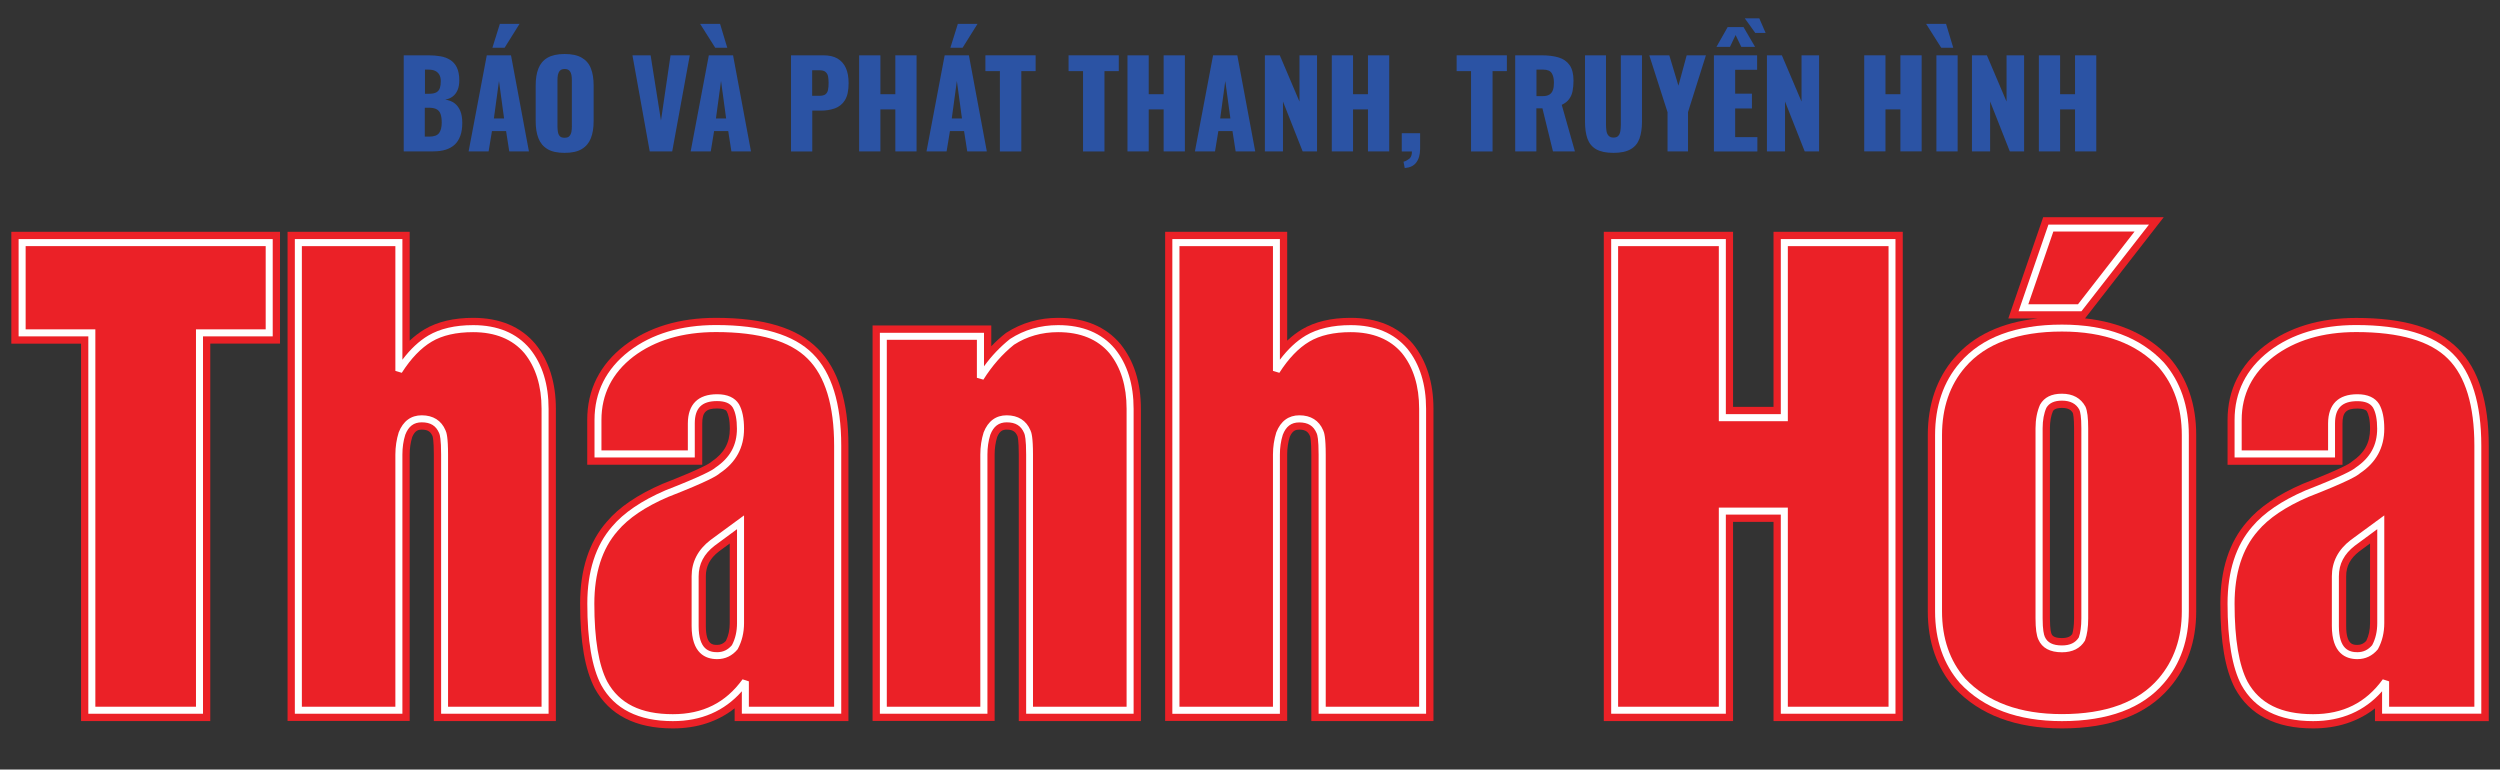 <?xml version="1.0" encoding="utf-8"?>
<!-- Generator: Adobe Illustrator 27.0.1, SVG Export Plug-In . SVG Version: 6.00 Build 0)  -->
<svg version="1.1" id="Layer_1" xmlns="http://www.w3.org/2000/svg" xmlns:xlink="http://www.w3.org/1999/xlink" x="0px" y="0px"
	 viewBox="0 0 2847.3 876.4" enable-background="new 0 0 2847.3 876.4" xml:space="preserve">
<rect x="0" y="0" width="2847.3" height="876.4" fill="#333333" stroke="none"/>
<g>
	<path fill="#2B53A4" d="M459.8,172.5V63h28.5c4.7,0,9.1,0.4,13.3,1.1c4.2,0.7,7.9,2.1,11.1,4.1s5.8,4.9,7.6,8.6
		c1.8,3.7,2.8,8.7,2.8,14.8c0,4.4-0.7,8.1-2,11.1c-1.3,3-3.2,5.4-5.5,7.2c-2.4,1.8-5.2,3-8.6,3.6c4.2,0.5,7.8,1.9,10.7,4.1
		c2.9,2.2,5.1,5.2,6.6,8.9c1.5,3.7,2.2,8.2,2.2,13.4c0,5.7-0.7,10.6-2.2,14.7c-1.5,4.1-3.6,7.5-6.4,10.1c-2.8,2.6-6.2,4.5-10.3,5.8
		c-4.1,1.3-8.8,1.9-14.1,1.9H459.8z M484,106.8h4.7c3.7,0,6.5-0.6,8.4-1.7c1.9-1.1,3.2-2.8,3.9-4.9c0.7-2.2,1-4.8,1-7.8
		c0-2.9-0.5-5.3-1.6-7.2c-1-1.9-2.6-3.4-4.6-4.4c-2-1-4.6-1.5-7.6-1.5H484V106.8z M484,155.6h5.1c5.3,0,9-1.4,11-4.1
		c2-2.7,3-6.7,3-11.9c0-4.1-0.5-7.4-1.4-9.9c-0.9-2.4-2.4-4.2-4.5-5.3c-2.1-1.1-4.9-1.7-8.4-1.7h-5V155.6z"/>
	<path fill="#2B53A4" d="M533.7,172.5L554.4,63h27.6l20.4,109.4H580l-3.6-23.1h-16.1l-3.8,23.1H533.7z M560.8,54.4l8.5-27.2h22.4
		l-17,27.2H560.8z M562.5,134.9h11.6l-5.8-42.7L562.5,134.9z"/>
	<path fill="#2B53A4" d="M643,174.1c-8.2,0-14.7-1.4-19.5-4.3c-4.8-2.9-8.2-7-10.3-12.4c-2.1-5.4-3.1-11.8-3.1-19.3V97.3
		c0-7.6,1-14,3.1-19.3c2.1-5.3,5.5-9.4,10.3-12.2c4.8-2.8,11.3-4.3,19.5-4.3c8.3,0,14.8,1.4,19.7,4.3c4.8,2.8,8.3,6.9,10.3,12.2
		c2.1,5.3,3.1,11.8,3.1,19.3V138c0,7.5-1,13.9-3.1,19.3c-2.1,5.4-5.5,9.5-10.3,12.4C657.8,172.7,651.3,174.1,643,174.1z M643,156.9
		c2.5,0,4.4-0.6,5.5-1.9c1.2-1.3,1.9-2.9,2.3-4.9c0.4-2,0.5-4,0.5-6.1V91.4c0-2.2-0.2-4.2-0.5-6.1c-0.4-1.9-1.1-3.5-2.3-4.8
		c-1.2-1.3-3-1.9-5.5-1.9c-2.3,0-4.1,0.6-5.3,1.9c-1.2,1.3-1.9,2.9-2.3,4.8c-0.4,1.9-0.5,4-0.5,6.1v52.7c0,2.1,0.2,4.1,0.5,6.1
		c0.3,2,1,3.6,2.2,4.9C638.6,156.3,640.5,156.9,643,156.9z"/>
	<path fill="#2B53A4" d="M740,172.5L720.3,63H741l11.8,74.3L763.7,63h21.9l-20,109.4H740z"/>
	<path fill="#2B53A4" d="M786.6,172.5L807.3,63h27.6l20.4,109.4H833l-3.6-23.1h-16.1l-3.8,23.1H786.6z M814.6,54.4l-17.2-27.2h22.7
		l8.2,27.2H814.6z M815.4,134.9H827l-5.8-42.7L815.4,134.9z"/>
	<path fill="#2B53A4" d="M900.9,172.5V63h36.8c6.6,0,12,1.2,16.2,3.7c4.2,2.5,7.4,6.1,9.5,10.8c2.1,4.7,3.1,10.5,3.1,17.2
		c0,8.5-1.4,14.9-4.2,19.4c-2.8,4.5-6.6,7.5-11.4,9.3c-4.8,1.7-10.1,2.6-16.1,2.6h-9.7v46.5H900.9z M925.1,109.1h8.1
		c3,0,5.2-0.5,6.8-1.6c1.5-1.1,2.5-2.7,3-4.9c0.5-2.2,0.7-4.9,0.7-8.2c0-2.8-0.2-5.2-0.6-7.4c-0.4-2.1-1.4-3.8-2.9-5.1
		c-1.5-1.3-3.9-1.9-7.2-1.9h-8V109.1z"/>
	<path fill="#2B53A4" d="M978.5,172.5V63h24.2v44.3h17V63h24.2v109.4h-24.2v-47.8h-17v47.8H978.5z"/>
	<path fill="#2B53A4" d="M1055.2,172.5L1075.9,63h27.6l20.4,109.4h-22.3l-3.6-23.1h-16.1l-3.8,23.1H1055.2z M1082.4,54.4l8.5-27.2
		h22.4l-17,27.2H1082.4z M1084,134.9h11.6l-5.8-42.7L1084,134.9z"/>
	<path fill="#2B53A4" d="M1138.8,172.5V81h-16.5V63h57.2v18h-16.3v91.5H1138.8z"/>
	<path fill="#2B53A4" d="M1233.5,172.5V81H1217V63h57.2v18h-16.3v91.5H1233.5z"/>
	<path fill="#2B53A4" d="M1284.1,172.5V63h24.2v44.3h17V63h24.2v109.4h-24.2v-47.8h-17v47.8H1284.1z"/>
	<path fill="#2B53A4" d="M1360.9,172.5L1381.6,63h27.6l20.4,109.4h-22.3l-3.6-23.1h-16.1l-3.8,23.1H1360.9z M1389.7,134.9h11.6
		l-5.8-42.7L1389.7,134.9z"/>
	<path fill="#2B53A4" d="M1440.6,172.5V63h17l22.4,52.7V63h20v109.4h-16.4l-22.4-56.8v56.8H1440.6z"/>
	<path fill="#2B53A4" d="M1516.8,172.5V63h24.2v44.3h17V63h24.2v109.4H1558v-47.8h-17v47.8H1516.8z"/>
	<path fill="#2B53A4" d="M1599.9,191.4l-1.4-7.2c2.3-0.6,4.5-1.8,6.6-3.4c2-1.7,3-4.4,3-8.3h-11.6v-20.8h20.9v18
		c-0.1,6.7-1.6,11.8-4.5,15.5C1610.1,188.9,1605.8,190.9,1599.9,191.4z"/>
	<path fill="#2B53A4" d="M1675.4,172.5V81H1659V63h57.2v18h-16.3v91.5H1675.4z"/>
	<path fill="#2B53A4" d="M1725.7,172.5V63h30.1c7.4,0,13.8,0.8,19.2,2.4c5.4,1.6,9.6,4.5,12.6,8.7c3,4.2,4.5,10.1,4.5,17.8
		c0,4.5-0.4,8.5-1.1,12c-0.7,3.5-2.1,6.6-4,9.1c-1.9,2.6-4.7,4.7-8.3,6.4l15,53h-25l-12-49h-6.9v49H1725.7z M1749.9,109.5h6.8
		c3.4,0,6.1-0.6,8-1.8c1.9-1.2,3.2-3,4-5.3c0.8-2.3,1.1-5.1,1.1-8.3c0-4.7-0.9-8.3-2.6-10.9c-1.7-2.6-4.9-3.9-9.5-3.9h-7.8V109.5z"
		/>
	<path fill="#2B53A4" d="M1837.6,174.1c-8.4,0-14.9-1.4-19.7-4.1c-4.7-2.7-8-6.8-9.9-12c-1.9-5.3-2.8-11.7-2.8-19.4V63h23.9v79.2
		c0,2.3,0.2,4.5,0.5,6.8c0.4,2.3,1.1,4.1,2.4,5.5c1.2,1.4,3.1,2.2,5.6,2.2c2.6,0,4.5-0.7,5.7-2.2c1.2-1.4,1.9-3.3,2.2-5.5
		c0.3-2.3,0.5-4.5,0.5-6.8V63h24.1v75.5c0,7.7-1,14.1-2.9,19.4c-1.9,5.3-5.2,9.3-9.9,12C1852.5,172.7,1846,174.1,1837.6,174.1z"/>
	<path fill="#2B53A4" d="M1899.2,172.5v-44.7L1878.4,63h22.8l10.4,34.6L1921,63h21.9l-20.4,64.7v44.7H1899.2z"/>
	<path fill="#2B53A4" d="M1952,172.5V63h49.2v16.5h-25v27.2h19.1v16.8h-19.1v32.7h25.3v16.3H1952z M1954.9,53.4l12.8-22.6h18
		l13.2,22.6h-15.7l-6.5-13.5l-6.4,13.5H1954.9z M1999.1,37.5l-11.9-16.6h16.5l7.2,16.6H1999.1z"/>
	<path fill="#2B53A4" d="M2012.4,172.5V63h17l22.4,52.7V63h20v109.4h-16.4l-22.4-56.8v56.8H2012.4z"/>
	<path fill="#2B53A4" d="M2123.2,172.5V63h24.2v44.3h17V63h24.2v109.4h-24.2v-47.8h-17v47.8H2123.2z"/>
	<path fill="#2B53A4" d="M2210.9,54.4l-17.2-27.2h22.7l8.2,27.2H2210.9z M2205.4,172.5V63h24.2v109.4H2205.4z"/>
	<path fill="#2B53A4" d="M2245.9,172.5V63h17l22.4,52.7V63h20v109.4H2289l-22.4-56.8v56.8H2245.9z"/>
	<path fill="#2B53A4" d="M2322.1,172.5V63h24.2v44.3h17V63h24.2v109.4h-24.2v-47.8h-17v47.8H2322.1z"/>
</g>
<g>
	<g>
		<g>
			<path fill="#EB2127" d="M25.2,379.1V276.3h281.4v102.8h-79.4v429.8H104.6V379.1H25.2z"/>
			<path fill="#EB2127" d="M239.5,821.2H92.3V391.4H12.9V264h306v127.3h-79.4V821.2z M116.8,796.6h98.1V366.8h79.4v-78.3H37.4v78.3
				h79.4V796.6z"/>
		</g>
		<g>
			<path fill="#EB2127" d="M339.8,808.9V276.3h114.5v146.1c10.8-16.9,22.7-29.2,35.5-36.8c12.8-7.6,29.2-11.4,49.1-11.4
				c26.7,0,47.2,8.5,61.5,25.4c13.7,16.9,20.5,38.9,20.5,66v343.2H506.4V517.7c0-13.9-0.9-22.6-2.6-26c-4.1-9.8-11.9-14.6-23.4-14.6
				c-10.6,0-18.1,5.5-22.4,16.6c-2.4,7.6-3.6,15.6-3.6,24.1v291.2H339.8z"/>
			<path fill="#EB2127" d="M633.1,821.2H494.1V517.7c0-16.4-1.3-20.4-1.4-20.8c-2-4.7-4.8-7.6-12.3-7.6c-3.6,0-7.7,0.7-10.9,8.4
				c-1.9,6.2-2.9,13-2.9,20v303.4H327.5V264h139.1V388c5.4-5.1,11.1-9.4,16.9-12.9c14.7-8.7,33.3-13.1,55.4-13.1
				c30.3,0,54.2,10,70.8,29.7c15.6,19.3,23.4,44.1,23.4,74V821.2z M518.6,796.6h90v-331c0-24.1-6-43.7-17.8-58.3
				c-11.8-13.9-28.8-20.8-51.9-20.8c-17.6,0-32,3.3-42.9,9.7c-11.1,6.6-21.6,17.6-31.4,32.8L442,464.3V288.6h-90v508h90V517.7
				c0-9.7,1.4-19,4.1-27.8l0.3-0.8c6.2-15.7,18.2-24.4,33.9-24.4c16.2,0,28.5,7.7,34.6,21.8c1.9,4.1,3.7,10.9,3.7,31.1V796.6z"/>
		</g>
		<g>
			<path fill="#EB2127" d="M954,507.6v301.3H848.9V776c-20,27.5-47.5,41.3-82.6,41.3c-37.7,0-63.8-13-78.1-39
				c-10.2-19.3-15.3-49.6-15.3-90.8c0-36,9.1-64.4,27.3-85.2c12.8-15.2,32.5-28.5,59.2-40c33.8-13.2,53.2-22.1,58.2-26.7
				c17.1-11.5,25.7-27.2,25.7-47.2c0-11.3-1.7-20-5.2-26c-3.9-6.3-11.1-9.4-21.5-9.4c-19.5,0-29.3,9.8-29.3,29.3v34.8H681.1v-38.7
				c0-30.6,12.6-55.6,37.7-75.2c25.4-19.3,57.6-29,96.6-29c50.8,0,86.5,10.5,107.4,31.6C943.6,426.6,954,460.6,954,507.6z
				 M843.4,709.7V594.8l-31.9,23.4c-13.2,10.2-19.8,22.9-19.8,38.1v56.6c0,22.6,8.3,33.8,25.1,33.8c8,0,14.7-3.3,20.2-9.8
				C841.2,729,843.4,719.9,843.4,709.7z"/>
			<path fill="#EB2127" d="M766.3,829.6c-42.4,0-72.3-15.3-88.8-45.4c-11.3-21.5-16.8-53-16.8-96.7c0-38.9,10.2-70.3,30.4-93.3
				c13.8-16.4,35.3-31,63.6-43.2c45-17.6,53.3-23.2,54.8-24.5l1.4-1.1c13.8-9.3,20.3-21,20.3-37c0-11.3-2-17.1-3.6-20
				c-1.3-2-5-3.2-10.8-3.2c-12.7,0-17,4.3-17,17v47.1H668.8v-51c0-34.4,14.3-63,42.5-84.8c27.5-20.9,62.5-31.5,104.1-31.5
				c54.7,0,92.6,11.5,116.1,35.2c23.1,23.1,34.8,60.2,34.8,110.5v313.5H836.7v-14.5C817.4,821.9,793.8,829.6,766.3,829.6z
				 M825.2,545.3c-5,4.2-17.2,11.1-61.3,28.4c-24.4,10.5-42.8,22.9-54.3,36.5c-16.3,18.6-24.4,44.6-24.4,77.3c0,39,4.7,67.6,13.9,85
				c12,21.8,34,32.5,67.2,32.5c31.2,0,55-11.9,72.7-36.2l22.2-30.6v58.4h80.6v-289c0-43.5-9.3-74.8-27.6-93.2
				c-18.4-18.6-51.6-28-98.7-28c-36.1,0-66.1,8.9-89.2,26.5c-22.1,17.1-32.9,38.6-32.9,65.4v26.4h81.9v-22.5
				c0-26.4,15.1-41.5,41.5-41.5c18.5,0,27.6,8.3,31.9,15.2c4.8,8.4,7.1,18.9,7.1,32.5C855.7,512.4,845.4,531.5,825.2,545.3z
				 M816.7,759c-11.2,0-37.3-4.5-37.3-46.1v-56.6c0-19.1,8.3-35.2,24.6-47.8l51.6-37.9v139.1c0,12.2-2.7,23.4-8,33.2l-1.4,2
				C838.6,754.1,828.4,759,816.7,759z M831.1,619l-12.4,9.1c-10.1,7.8-14.8,16.8-14.8,28.2v56.6c0,21.6,8,21.6,12.8,21.6
				c4,0,7.1-1.4,10-4.5c3-6,4.4-12.7,4.4-20.4V619z"/>
		</g>
		<g>
			<path fill="#EB2127" d="M1006.1,808.9V383h110.6v47.2c10.2-16.3,22.2-29.9,36.1-41c15.4-10,32.9-15,52.4-15
				c26.7,0,47.2,8.5,61.5,25.4c13.7,16.9,20.5,38.9,20.5,66v343.2h-114.5V517.7c0-13.9-0.9-22.6-2.6-26
				c-4.1-9.8-11.9-14.6-23.4-14.6c-10.6,0-18.1,5.5-22.4,16.6c-2.4,7.6-3.6,15.6-3.6,24.1v291.2H1006.1z"/>
			<path fill="#EB2127" d="M1299.4,821.2h-139.1V517.7c0-16.4-1.3-20.4-1.4-20.8c-2-4.7-4.8-7.6-12.3-7.6c-4.6,0-8,1.4-10.9,8.4
				c-1.9,6.2-2.9,12.9-2.9,20v303.4H993.8V370.7H1129v23.7c5.1-5.4,10.5-10.3,16.2-14.8l1-0.7c17.4-11.2,37.2-16.9,59-16.9
				c30.3,0,54.2,10,70.8,29.7c15.6,19.3,23.4,44.1,23.4,74V821.2z M1184.9,796.6h90v-331c0-24.1-6-43.7-17.8-58.3
				c-11.8-13.9-28.8-20.8-51.9-20.8c-17,0-31.8,4.1-45.2,12.7c-12.5,10.1-23.6,22.7-32.9,37.5l-22.7,36.2v-77.6h-86.1v401.3h90
				V517.7c0-9.7,1.4-19,4.2-27.8l0.3-0.8c6.2-15.7,18.2-24.4,33.9-24.4c16.2,0,28.5,7.7,34.6,21.8c1.9,4.1,3.7,10.9,3.7,31.1V796.6z
				"/>
		</g>
		<g>
			<path fill="#EB2127" d="M1339.2,808.9V276.3h114.5v146.1c10.8-16.9,22.7-29.2,35.5-36.8c12.8-7.6,29.2-11.4,49.1-11.4
				c26.7,0,47.2,8.5,61.5,25.4c13.7,16.9,20.5,38.9,20.5,66v343.2h-114.5V517.7c0-13.9-0.9-22.6-2.6-26
				c-4.1-9.8-11.9-14.6-23.4-14.6c-10.6,0-18.1,5.5-22.5,16.6c-2.4,7.6-3.6,15.6-3.6,24.1v291.2H1339.2z"/>
			<path fill="#EB2127" d="M1632.6,821.2h-139.1V517.7c0-16.4-1.3-20.4-1.4-20.8c-2-4.7-4.8-7.6-12.3-7.6c-3.6,0-7.7,0.7-10.9,8.4
				c-1.9,6.2-2.9,13-2.9,20v303.4H1327V264H1466V388c5.4-5.1,11.1-9.4,16.9-12.9c14.7-8.7,33.3-13.1,55.4-13.1
				c30.3,0,54.2,10,70.9,29.7c15.6,19.3,23.4,44.1,23.4,74V821.2z M1518.1,796.6h90v-331c0-24.1-6-43.7-17.8-58.3
				c-11.8-13.9-28.8-20.8-51.9-20.8c-17.6,0-32,3.3-42.9,9.7c-11.1,6.6-21.6,17.6-31.4,32.8l-22.6,35.3V288.6h-90v508h90V517.7
				c0-9.7,1.4-19,4.1-27.8l0.3-0.8c6.2-15.7,18.2-24.4,33.9-24.4c16.2,0,28.5,7.7,34.6,21.8c2,4.1,3.7,10.9,3.7,31.1V796.6z"/>
		</g>
		<g>
			<path fill="#EB2127" d="M1838.9,808.9V276.3h122.7v199.4h70.6V276.3h122.7v532.6h-122.7V582.1h-70.6v226.8H1838.9z"/>
			<path fill="#EB2127" d="M2167.1,821.2h-147.2V594.4h-46.1v226.8h-147.2V264h147.2v199.4h46.1V264h147.2V821.2z M2044.5,796.6
				h98.1v-508h-98.1V488h-95.1V288.6h-98.1v508h98.1V569.9h95.1V796.6z"/>
		</g>
		<g>
			<path fill="#EB2127" d="M2207.9,495.6c0-32.3,9.1-59,27.3-80c24.1-28,61.8-42,113.2-42c49.4,0,87.2,14,113.2,42
				c18.2,21,27.3,47.7,27.3,80v200.7c0,31.5-9.1,57.8-27.3,79.1c-23.9,28-61.6,42-113.2,42c-49.2,0-87-14-113.2-42
				c-18.2-20.8-27.3-47.2-27.3-79.1V495.6z M2335.7,259.7h103.5l-70.6,90.8h-64.1L2335.7,259.7z M2322.4,704.1
				c0,11.1,1,18.7,2.9,22.8c3.5,8,11.2,12,23.1,12c10.6,0,18.2-3.8,22.8-11.4c2.2-5.9,3.3-13.7,3.3-23.4V487.8
				c0-11.3-0.9-18.9-2.6-22.8c-4.6-8.5-12.4-12.7-23.4-12.7c-10.2,0-17.2,3.4-21.2,10.1c-3.3,7.2-4.9,15.6-4.9,25.4V704.1z"/>
			<path fill="#EB2127" d="M2348.4,829.6c-52.5,0-93.6-15.4-122.2-45.8c-20.4-23.3-30.6-52.7-30.6-87.4V495.6
				c0-35.2,10.2-64.8,30.3-88.1c21.7-25.3,53.6-40.3,94.9-44.8h-33.5l39.7-115.3h137.3l-89.6,115.2c40.3,4.4,72.5,19.3,96,44.5
				c20.4,23.6,30.6,53.2,30.6,88.4v200.7c0,34.3-10.2,63.6-30.3,87C2444.8,814,2403.6,829.6,2348.4,829.6z M2348.4,385.8
				c-47.4,0-82.4,12.7-103.9,37.7c-16.4,18.9-24.4,42.5-24.4,72v200.7c0,29.1,7.9,52.3,24.3,71c23.4,25,58.5,37.8,104,37.8
				c47.6,0,82.6-12.7,103.9-37.7c16.4-19.2,24.4-42.4,24.4-71.1V495.6c0-29.5-8-53.1-24.3-72
				C2429.2,398.7,2394.1,385.8,2348.4,385.8z M2321.7,338.2h40.9l51.5-66.2h-69.6L2321.7,338.2z M2348.4,751.2
				c-21.5,0-30.5-10.6-34.4-19.4c-2.6-5.5-3.9-14.4-3.9-27.6V487.8c0-11.5,2-21.7,6-30.5l0.6-1.1c4.3-7.4,13.3-16.2,31.8-16.2
				c19.8,0,29.5,10.4,34.2,19.1l0.4,0.8c2.5,5.7,3.7,14.3,3.7,27.8v216.4c0,11.3-1.3,20.4-4,27.7l-1,2.1
				C2377,741.8,2367.3,751.2,2348.4,751.2z M2338.2,468.1c-2.3,5.4-3.5,12-3.5,19.7v216.4c0,13.5,1.6,17.1,1.7,17.5
				c0.7,1.7,2.2,5,12,5c7,0,10-2.2,11.7-4.5c1-3.3,2.1-8.9,2.1-18V487.8c0-12.1-1.1-16.4-1.4-17.5c-1.7-2.9-4.6-5.7-12.3-5.7
				C2341.2,464.6,2339,466.8,2338.2,468.1z"/>
		</g>
		<g>
			<path fill="#EB2127" d="M2822.1,507.6v301.3H2717V776c-20,27.5-47.5,41.3-82.6,41.3c-37.7,0-63.8-13-78.1-39
				c-10.2-19.3-15.3-49.6-15.3-90.8c0-36,9.1-64.4,27.3-85.2c12.8-15.2,32.5-28.5,59.2-40c33.8-13.2,53.2-22.1,58.2-26.7
				c17.1-11.5,25.7-27.2,25.7-47.2c0-11.3-1.7-20-5.2-26c-3.9-6.3-11.1-9.4-21.5-9.4c-19.5,0-29.3,9.8-29.3,29.3v34.8h-106.4v-38.7
				c0-30.6,12.6-55.6,37.7-75.2c25.4-19.3,57.6-29,96.6-29c50.8,0,86.5,10.5,107.4,31.6C2811.7,426.6,2822.1,460.6,2822.1,507.6z
				 M2711.5,709.7V594.8l-31.9,23.4c-13.2,10.2-19.8,22.9-19.8,38.1v56.6c0,22.6,8.3,33.8,25.1,33.8c8,0,14.7-3.3,20.2-9.8
				C2709.3,729,2711.5,719.9,2711.5,709.7z"/>
			<path fill="#EB2127" d="M2634.4,829.6c-42.4,0-72.3-15.3-88.8-45.4c-11.3-21.5-16.8-53-16.8-96.7c0-38.9,10.2-70.3,30.4-93.3
				c13.8-16.4,35.3-31,63.6-43.2c45-17.6,53.4-23.2,54.8-24.5l1.4-1.1c13.8-9.3,20.3-21,20.3-37c0-11.3-2-17.1-3.6-19.9
				c-1.3-2-5-3.2-10.8-3.2c-12.7,0-17,4.3-17,17v47.1h-130.9v-51c0-34.4,14.3-63,42.5-84.8c27.5-20.9,62.5-31.5,104.1-31.5
				c54.7,0,92.6,11.5,116.1,35.2c23.1,23.1,34.8,60.2,34.8,110.5v313.5h-129.6v-14.5C2685.5,821.9,2661.9,829.6,2634.4,829.6z
				 M2693.3,545.3c-5,4.2-17.2,11.1-61.2,28.4c-24.4,10.5-42.8,22.9-54.3,36.5c-16.3,18.6-24.4,44.6-24.4,77.3
				c0,39,4.7,67.6,13.9,85c12,21.8,34,32.5,67.2,32.5c31.2,0,55-11.9,72.7-36.2l22.2-30.6v58.4h80.5v-289c0-43.5-9.3-74.8-27.6-93.2
				c-18.4-18.6-51.6-28-98.7-28c-36.1,0-66.1,8.9-89.2,26.5c-22.1,17.1-32.9,38.6-32.9,65.4v26.4h81.9v-22.5
				c0-26.4,15.1-41.5,41.5-41.5c18.6,0,27.6,8.3,31.9,15.2c4.8,8.4,7,18.9,7,32.5C2723.8,512.4,2713.5,531.5,2693.3,545.3z
				 M2684.8,759c-11.2,0-37.3-4.5-37.3-46.1v-56.6c0-19.1,8.3-35.2,24.6-47.8l51.6-37.9v139.1c0,12.2-2.7,23.4-8,33.2l-1.4,2
				C2706.7,754.1,2696.5,759,2684.8,759z M2699.2,619l-12.3,9.1c-10.1,7.8-14.8,16.8-14.8,28.2v56.6c0,21.6,8,21.6,12.8,21.6
				c4,0,7.1-1.4,10-4.5c3-6,4.4-12.6,4.4-20.4V619z"/>
		</g>
	</g>
	<g>
		<g>
			<path fill="#EB2127" d="M25.2,379.1V276.3h281.4v102.8h-79.4v429.8H104.6V379.1H25.2z"/>
			<path fill="#FFFFFF" d="M231.2,812.9H100.6V383.1H21.2V272.3h289.4v110.8h-79.4V812.9z M108.5,804.9h114.7V375.1h79.4v-94.8H29.2
				v94.8h79.4V804.9z"/>
		</g>
		<g>
			<path fill="#EB2127" d="M339.8,808.9V276.3h114.5v146.1c10.8-16.9,22.7-29.2,35.5-36.8c12.8-7.6,29.2-11.4,49.1-11.4
				c26.7,0,47.2,8.5,61.5,25.4c13.7,16.9,20.5,38.9,20.5,66v343.2H506.4V517.7c0-13.9-0.9-22.6-2.6-26c-4.1-9.8-11.9-14.6-23.4-14.6
				c-10.6,0-18.1,5.5-22.4,16.6c-2.4,7.6-3.6,15.6-3.6,24.1v291.2H339.8z"/>
			<path fill="#FFFFFF" d="M624.9,812.9H502.4V517.7c0-17.3-1.4-22.6-2.2-24.3c-3.6-8.6-9.9-12.4-19.9-12.4c-9,0-15,4.5-18.7,14.1
				c-2.2,6.9-3.3,14.6-3.3,22.6v295.2H335.8V272.3h122.5v137.4c9.1-12.1,19-21.3,29.4-27.5c13.4-7.9,30.6-11.9,51.2-11.9
				c27.8,0,49.5,9,64.5,26.8c14.3,17.6,21.4,40.7,21.4,68.6V812.9z M510.3,804.9h106.5V465.7c0-26.1-6.6-47.4-19.6-63.5
				c-13.4-15.8-33.1-23.9-58.4-23.9c-19.1,0-35,3.6-47.1,10.8c-12.2,7.2-23.7,19.2-34.1,35.5l-7.3-2.2V280.3H343.8v524.6h106.5
				V517.7c0-8.8,1.3-17.3,3.8-25.3c5-12.8,14-19.4,26.2-19.4c13,0,22.4,5.9,27.1,17.1c1.2,2.4,2.9,8.1,2.9,27.6V804.9z"/>
		</g>
		<g>
			<path fill="#EB2127" d="M954,507.6v301.3H848.9V776c-20,27.5-47.5,41.3-82.6,41.3c-37.7,0-63.8-13-78.1-39
				c-10.2-19.3-15.3-49.6-15.3-90.8c0-36,9.1-64.4,27.3-85.2c12.8-15.2,32.5-28.5,59.2-40c33.8-13.2,53.2-22.1,58.2-26.7
				c17.1-11.5,25.7-27.2,25.7-47.2c0-11.3-1.7-20-5.2-26c-3.9-6.3-11.1-9.4-21.5-9.4c-19.5,0-29.3,9.8-29.3,29.3v34.8H681.1v-38.7
				c0-30.6,12.6-55.6,37.7-75.2c25.4-19.3,57.6-29,96.6-29c50.8,0,86.5,10.5,107.4,31.6C943.6,426.6,954,460.6,954,507.6z
				 M843.4,709.7V594.8l-31.9,23.4c-13.2,10.2-19.8,22.9-19.8,38.1v56.6c0,22.6,8.3,33.8,25.1,33.8c8,0,14.7-3.3,20.2-9.8
				C841.2,729,843.4,719.9,843.4,709.7z"/>
			<path fill="#FFFFFF" d="M766.3,821.3c-39.1,0-66.6-13.8-81.6-41.1c-10.5-19.8-15.8-51-15.8-92.7c0-36.8,9.5-66.4,28.3-87.9
				c13.1-15.5,33.5-29.4,60.6-41.1c41.5-16.2,54-23.1,57.1-26c16.6-11.2,24.4-25.5,24.4-44.2c0-10.5-1.6-18.6-4.7-24.1
				c-3.1-5-9-7.4-18-7.4c-17.3,0-25.3,8-25.3,25.3V521H677.1v-42.7c0-31.7,13.2-58.1,39.3-78.3c26-19.8,59.3-29.8,99.1-29.8
				c51.6,0,88.7,11,110.2,32.7c21.5,21.5,32.4,56.7,32.4,104.6v305.3H844.9v-25.5C825,809.9,798.6,821.3,766.3,821.3z M816.7,449
				c11.8,0,20.2,3.8,24.9,11.3c3.9,6.8,5.8,16.2,5.8,28.1c0,21.3-9.2,38.3-27.5,50.5c-3,2.8-12.9,9.1-59,27.1
				c-25.9,11.1-45.3,24.2-57.6,38.9c-17.5,20-26.4,47.8-26.4,82.7c0,40.4,5,70.3,14.8,88.9c13.7,24.8,38,36.9,74.6,36.9
				c34.1,0,60.1-13,79.4-39.7l7.2,2.3v28.9H950V507.6c0-45.7-10.1-79.1-30.1-99c-20-20.2-55.1-30.4-104.5-30.4
				c-38,0-69.7,9.5-94.2,28.1c-24,18.6-36.2,42.8-36.2,72v34.7h98.4v-30.8C783.5,460.5,795,449,816.7,449z M816.7,750.7
				c-13.2,0-29-6.6-29-37.8v-56.6c0-16.4,7.2-30.3,21.4-41.2l38.3-28.1v122.7c0,10.8-2.4,20.6-7,29.2l-0.4,0.7
				C833.8,747,826,750.7,816.7,750.7z M839.4,602.7l-25.5,18.8c-12.2,9.4-18.2,20.8-18.2,34.9v56.6c0,26.8,12,29.8,21.1,29.8
				c6.7,0,12.2-2.6,16.8-8c3.9-7.3,5.8-15.8,5.8-25.1V602.7z"/>
		</g>
		<g>
			<path fill="#EB2127" d="M1006.1,808.9V383h110.6v47.2c10.2-16.3,22.2-29.9,36.1-41c15.4-10,32.9-15,52.4-15
				c26.7,0,47.2,8.5,61.5,25.4c13.7,16.9,20.5,38.9,20.5,66v343.2h-114.5V517.7c0-13.9-0.9-22.6-2.6-26
				c-4.1-9.8-11.9-14.6-23.4-14.6c-10.6,0-18.1,5.5-22.4,16.6c-2.4,7.6-3.6,15.6-3.6,24.1v291.2H1006.1z"/>
			<path fill="#FFFFFF" d="M1291.2,812.9h-122.5V517.7c0-17.3-1.4-22.6-2.2-24.3c-3.6-8.6-9.9-12.4-19.9-12.4c-9,0-15,4.5-18.7,14.1
				c-2.2,6.9-3.3,14.6-3.3,22.6v295.2h-122.5V379h118.6v38.2c8.7-12,18.7-22.4,29.6-31.1c16.3-10.6,34.7-15.8,54.9-15.8
				c27.8,0,49.5,9,64.5,26.8c14.3,17.6,21.4,40.7,21.4,68.6V812.9z M1176.6,804.9h106.5V465.7c0-26.1-6.6-47.4-19.6-63.5
				c-13.4-15.8-33.1-23.9-58.4-23.9c-18.6,0-35.5,4.8-50.2,14.3c-13.1,10.5-25,24-34.9,39.8l-7.4-2.1V387h-102.6v417.9h106.5V517.7
				c0-8.9,1.3-17.4,3.8-25.3c5-12.8,14-19.4,26.2-19.4c13,0,22.4,5.9,27.1,17.1c1.2,2.4,2.9,8.1,2.9,27.6V804.9z"/>
		</g>
		<g>
			<path fill="#EB2127" d="M1339.2,808.9V276.3h114.5v146.1c10.8-16.9,22.7-29.2,35.5-36.8c12.8-7.6,29.2-11.4,49.1-11.4
				c26.7,0,47.2,8.5,61.5,25.4c13.7,16.9,20.5,38.9,20.5,66v343.2h-114.5V517.7c0-13.9-0.9-22.6-2.6-26
				c-4.1-9.8-11.9-14.6-23.4-14.6c-10.6,0-18.1,5.5-22.5,16.6c-2.4,7.6-3.6,15.6-3.6,24.1v291.2H1339.2z"/>
			<path fill="#FFFFFF" d="M1624.3,812.9h-122.5V517.7c0-17.3-1.4-22.6-2.2-24.2c-3.6-8.6-9.9-12.4-19.9-12.4c-9,0-15,4.5-18.7,14.1
				c-2.2,6.9-3.3,14.6-3.3,22.6v295.2h-122.5V272.3h122.5v137.4c9.1-12.1,19-21.3,29.4-27.5c13.4-7.9,30.6-11.9,51.2-11.9
				c27.8,0,49.5,9,64.5,26.8c14.3,17.6,21.4,40.7,21.4,68.6V812.9z M1509.8,804.9h106.5V465.7c0-26.1-6.6-47.4-19.6-63.5
				c-13.4-15.8-33.1-23.9-58.4-23.9c-19.1,0-35,3.6-47.1,10.8c-12.2,7.2-23.7,19.2-34.1,35.5l-7.3-2.2V280.3h-106.5v524.6h106.5
				V517.7c0-8.8,1.3-17.3,3.8-25.3c5-12.8,14-19.4,26.3-19.4c13,0,22.4,5.9,27.1,17.1c1.2,2.4,2.9,8.1,2.9,27.6V804.9z"/>
		</g>
		<g>
			<path fill="#EB2127" d="M1838.9,808.9V276.3h122.7v199.4h70.6V276.3h122.7v532.6h-122.7V582.1h-70.6v226.8H1838.9z"/>
			<path fill="#FFFFFF" d="M2158.8,812.9h-130.6V586.1h-62.6v226.8H1835V272.3h130.6v199.4h62.6V272.3h130.6V812.9z M2036.2,804.9
				h114.7V280.3h-114.7v199.4h-78.6V280.3h-114.7v524.6h114.7V578.1h78.6V804.9z"/>
		</g>
		<g>
			<path fill="#EB2127" d="M2207.9,495.6c0-32.3,9.1-59,27.3-80c24.1-28,61.8-42,113.2-42c49.4,0,87.2,14,113.2,42
				c18.2,21,27.3,47.7,27.3,80v200.7c0,31.5-9.1,57.8-27.3,79.1c-23.9,28-61.6,42-113.2,42c-49.2,0-87-14-113.2-42
				c-18.2-20.8-27.3-47.2-27.3-79.1V495.6z M2335.7,259.7h103.5l-70.6,90.8h-64.1L2335.7,259.7z M2322.4,704.1
				c0,11.1,1,18.7,2.9,22.8c3.5,8,11.2,12,23.1,12c10.6,0,18.2-3.8,22.8-11.4c2.2-5.9,3.3-13.7,3.3-23.4V487.8
				c0-11.3-0.9-18.9-2.6-22.8c-4.6-8.5-12.4-12.7-23.4-12.7c-10.2,0-17.2,3.4-21.2,10.1c-3.3,7.2-4.9,15.6-4.9,25.4V704.1z"/>
			<path fill="#FFFFFF" d="M2348.4,821.3c-50.2,0-89.2-14.5-116.1-43.2c-18.9-21.6-28.4-49.1-28.4-81.8V495.6
				c0-33.1,9.5-61,28.3-82.6c24.8-28.8,63.9-43.3,116.2-43.3c50.4,0,89.4,14.5,116.1,43.2c18.9,21.8,28.4,49.6,28.4,82.7v200.7
				c0,32.3-9.5,59.8-28.3,81.6C2440.1,806.7,2401,821.3,2348.4,821.3z M2348.4,377.6c-50,0-87,13.7-110.2,40.6
				c-17.5,20.2-26.4,46.3-26.4,77.4v200.7c0,30.7,8.9,56.5,26.3,76.4c25.2,26.9,62.4,40.6,110.2,40.6c50.2,0,87.2-13.7,110.2-40.6
				c17.5-20.4,26.4-46.1,26.4-76.5V495.6c0-31.2-8.9-57.2-26.4-77.4C2433.6,391.3,2396.5,377.6,2348.4,377.6z M2348.4,742.9
				c-13.6,0-22.6-4.9-26.8-14.4c-2.2-4.6-3.3-12.6-3.3-24.4V487.8c0-10.3,1.8-19.4,5.2-27c4.8-8.4,13.1-12.4,24.8-12.4
				c12.6,0,21.6,5,26.9,14.8c2.1,4.7,3.1,12.7,3.1,24.7v216.4c0,10.2-1.2,18.5-3.5,24.8l-0.3,0.7
				C2369.3,738.4,2360.5,742.9,2348.4,742.9z M2348.4,456.3c-8.7,0-14.5,2.7-17.7,8.1c-2.8,6.2-4.3,14.2-4.3,23.4v216.4
				c0,13,1.4,18.6,2.5,21.1c2.9,6.6,9.2,9.8,19.5,9.8c9.1,0,15.3-3,19.2-9.1c1.9-5.4,2.9-12.7,2.9-21.7V487.8
				c0-13.3-1.2-18.8-2.3-21.2C2364.5,459.8,2358,456.3,2348.4,456.3z M2370.6,354.5h-71.6l34-98.7h114.5L2370.6,354.5z
				 M2310.1,346.5h56.6l64.4-82.8h-92.5L2310.1,346.5z"/>
		</g>
		<g>
			<path fill="#EB2127" d="M2822.1,507.6v301.3H2717V776c-20,27.5-47.5,41.3-82.6,41.3c-37.7,0-63.8-13-78.1-39
				c-10.2-19.3-15.3-49.6-15.3-90.8c0-36,9.1-64.4,27.3-85.2c12.8-15.2,32.5-28.5,59.2-40c33.8-13.2,53.2-22.1,58.2-26.7
				c17.1-11.5,25.7-27.2,25.7-47.2c0-11.3-1.7-20-5.2-26c-3.9-6.3-11.1-9.4-21.5-9.4c-19.5,0-29.3,9.8-29.3,29.3v34.8h-106.4v-38.7
				c0-30.6,12.6-55.6,37.7-75.2c25.4-19.3,57.6-29,96.6-29c50.8,0,86.5,10.5,107.4,31.6C2811.7,426.6,2822.1,460.6,2822.1,507.6z
				 M2711.5,709.7V594.8l-31.9,23.4c-13.2,10.2-19.8,22.9-19.8,38.1v56.6c0,22.6,8.3,33.8,25.1,33.8c8,0,14.7-3.3,20.2-9.8
				C2709.3,729,2711.5,719.9,2711.5,709.7z"/>
			<path fill="#FFFFFF" d="M2634.4,821.3c-39.1,0-66.6-13.8-81.6-41.1c-10.5-19.8-15.8-51-15.8-92.7c0-36.8,9.5-66.4,28.3-87.9
				c13.1-15.5,33.5-29.4,60.6-41.1c41.5-16.2,53.9-23.1,57.1-26c16.6-11.2,24.4-25.5,24.4-44.2c0-10.5-1.6-18.6-4.7-24
				c-3.1-5-9-7.4-18-7.4c-17.3,0-25.3,8-25.3,25.3V521h-114.4v-42.7c0-31.7,13.2-58.1,39.3-78.3c26-19.8,59.3-29.8,99.1-29.8
				c51.6,0,88.7,11,110.2,32.7c21.5,21.5,32.4,56.7,32.4,104.6v305.3H2713v-25.5C2693.1,809.9,2666.7,821.3,2634.4,821.3z
				 M2684.8,449c11.8,0,20.2,3.8,24.9,11.3c3.9,6.9,5.8,16,5.8,28.1c0,21.3-9.2,38.3-27.5,50.5c-3,2.8-12.9,9.1-59,27.1
				c-25.9,11.2-45.3,24.2-57.6,38.9c-17.5,20-26.4,47.8-26.4,82.7c0,40.4,5,70.3,14.8,88.9c13.7,24.8,38.1,36.9,74.6,36.9
				c34.1,0,60.1-13,79.4-39.7l7.2,2.3v28.9h97.1V507.6c0-45.7-10.1-79.1-30.1-99c-20-20.2-55.1-30.4-104.5-30.4
				c-38,0-69.7,9.5-94.2,28.1c-24,18.6-36.2,42.8-36.2,72v34.7h98.4v-30.8C2651.6,460.5,2663.1,449,2684.8,449z M2684.8,750.7
				c-13.2,0-29-6.6-29-37.8v-56.6c0-16.4,7.2-30.3,21.4-41.2l38.3-28.1v122.7c0,10.8-2.4,20.7-7,29.2l-0.4,0.7
				C2701.9,747,2694.1,750.7,2684.8,750.7z M2707.5,602.7l-25.5,18.8c-12.2,9.4-18.2,20.8-18.2,34.9v56.6c0,26.8,12,29.8,21.1,29.8
				c6.7,0,12.2-2.6,16.8-8c3.9-7.3,5.8-15.7,5.8-25.1V602.7z"/>
		</g>
	</g>
</g>
</svg>
